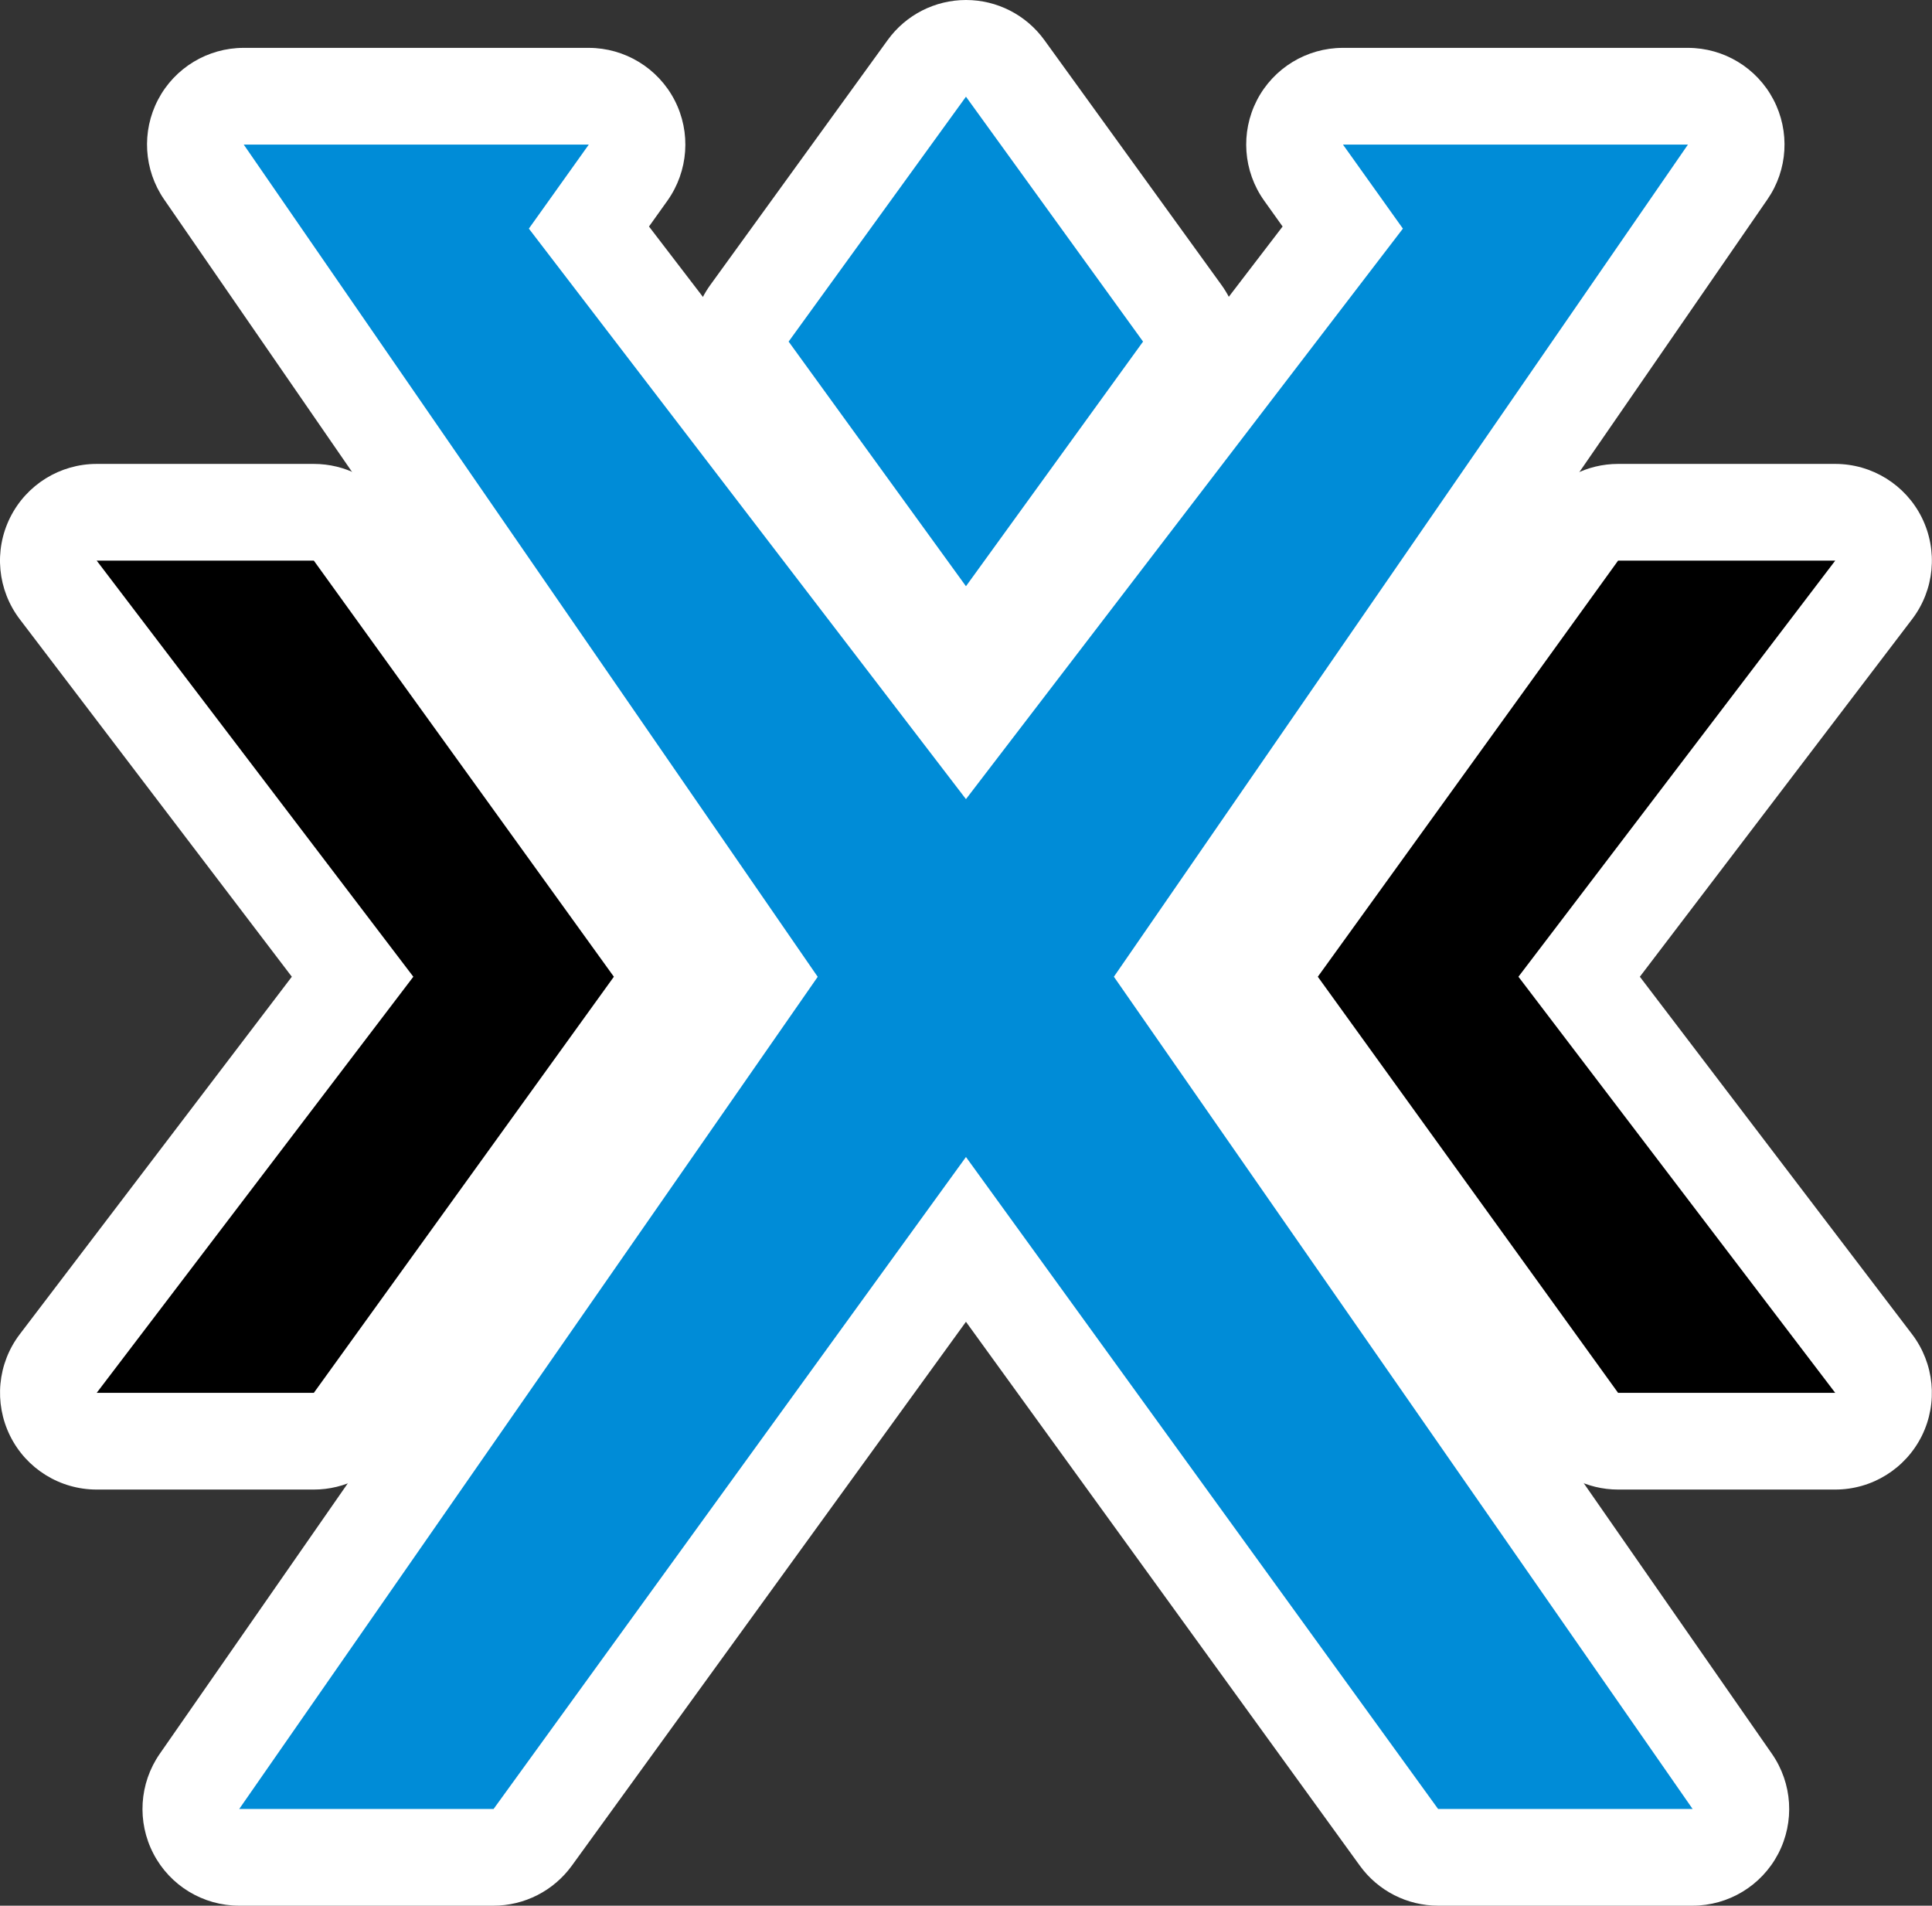 <?xml version="1.0" encoding="UTF-8"?>
<svg id="Layer_2" xmlns="http://www.w3.org/2000/svg" viewBox="0 0 239.79 236.49">
  <rect x="0" y="0" width="239.79" height="236.49" fill="#333333" stroke="none"/>
  <defs>
    <style>
      .cls-1 {
        fill: none;
      }

      .cls-2 {
        fill: #fff;
      }

      .cls-3 {
        fill: #008cd7;
      }
    </style>
  </defs>
  <g id="Layer_1-2" data-name="Layer_1">
    <g>
      <rect class="cls-1" x="12" y="12" width="215.78" height="215.78"/>
      <g>
        <path class="cls-2" d="M119.89,84.75c-3.85,0-7.46-1.84-9.71-4.96l-22.01-30.36c-3.05-4.2-3.05-9.88,0-14.08l22.01-30.39c2.26-3.12,5.87-4.96,9.72-4.96h0c3.85,0,7.46,1.85,9.72,4.97l21.98,30.39c3.04,4.2,3.04,9.87,0,14.07l-21.98,30.36c-2.26,3.12-5.87,4.96-9.72,4.96h0Z"/>
        <path class="cls-2" d="M119.89,72.75l21.98-30.36-21.98-30.39-22.01,30.39,22.01,30.36Z"/>
        <path class="cls-2" d="M178.5,236.49c-3.85,0-7.46-1.84-9.72-4.96l-48.89-67.5-48.92,67.5c-2.26,3.11-5.87,4.96-9.72,4.96h-31.57c-4.47,0-8.57-2.48-10.63-6.44-2.07-3.96-1.77-8.74.78-12.41l67.06-96.45L20.37,24.75c-2.53-3.67-2.82-8.44-.75-12.39,2.07-3.95,6.17-6.42,10.62-6.42h42.82c4.49,0,8.61,2.51,10.67,6.5s1.71,8.8-.89,12.46l-2.29,3.21,39.33,51.33,39.31-51.33-2.29-3.21c-2.61-3.66-2.95-8.47-.9-12.46,2.06-3.99,6.17-6.5,10.67-6.5h42.82c4.46,0,8.55,2.47,10.62,6.42,2.07,3.95,1.79,8.72-.75,12.39l-66.52,96.44,67.08,96.45c2.55,3.67,2.85,8.45.78,12.41s-6.17,6.44-10.64,6.44h-31.59Z"/>
        <path class="cls-2" d="M119.89,143.58l58.6,80.91h31.59l-71.83-103.28L209.5,17.94h-42.82l7.44,10.43-54.23,70.8L65.64,28.37l7.44-10.43H30.25l71.24,103.28L29.69,224.49h31.57l58.63-80.91Z"/>
        <path class="cls-2" d="M12,184.85c-4.56,0-8.73-2.58-10.75-6.67s-1.56-8.97,1.2-12.6l33.77-44.37L2.45,76.84c-2.76-3.63-3.23-8.51-1.2-12.6s6.19-6.67,10.75-6.67h26.95c3.86,0,7.48,1.85,9.73,4.98l37.24,51.64c3.02,4.19,3.02,9.85,0,14.04l-37.24,51.64c-2.26,3.13-5.88,4.98-9.73,4.98H12Z"/>
        <path class="cls-2" d="M38.95,172.85l37.24-51.64-37.24-51.64H12l39.3,51.64-39.3,51.64h26.95Z"/>
        <path class="cls-2" d="M200.83,184.85c-3.85,0-7.47-1.85-9.73-4.98l-37.27-51.64c-3.03-4.19-3.03-9.85,0-14.04l37.27-51.64c2.26-3.13,5.88-4.98,9.73-4.98h26.95c4.56,0,8.73,2.59,10.75,6.67,2.02,4.09,1.56,8.97-1.21,12.6l-33.79,44.37,33.79,44.37c2.76,3.63,3.23,8.51,1.21,12.6-2.03,4.09-6.19,6.67-10.75,6.67h-26.95Z"/>
        <path class="cls-2" d="M200.83,172.85l-37.27-51.64,37.27-51.64h26.95l-39.32,51.64,39.32,51.64h-26.95Z"/>
      </g>
      <g>
        <path class="cls-3" d="M119.89,72.75l21.98-30.36-21.98-30.39-22.01,30.39,22.01,30.36Z"/>
        <path class="cls-3" d="M119.89,143.58l58.6,80.91h31.59l-71.83-103.28L209.5,17.94h-42.82l7.44,10.43-54.23,70.8L65.64,28.37l7.44-10.43H30.25l71.24,103.28L29.69,224.49h31.57l58.63-80.91Z"/>
        <path d="M38.95,172.85l37.24-51.64-37.24-51.64H12l39.3,51.64-39.3,51.64h26.95Z"/>
        <path d="M200.83,172.85l-37.27-51.64,37.27-51.64h26.95l-39.32,51.64,39.32,51.64h-26.95Z"/>
      </g>
    </g>
  </g>
</svg>